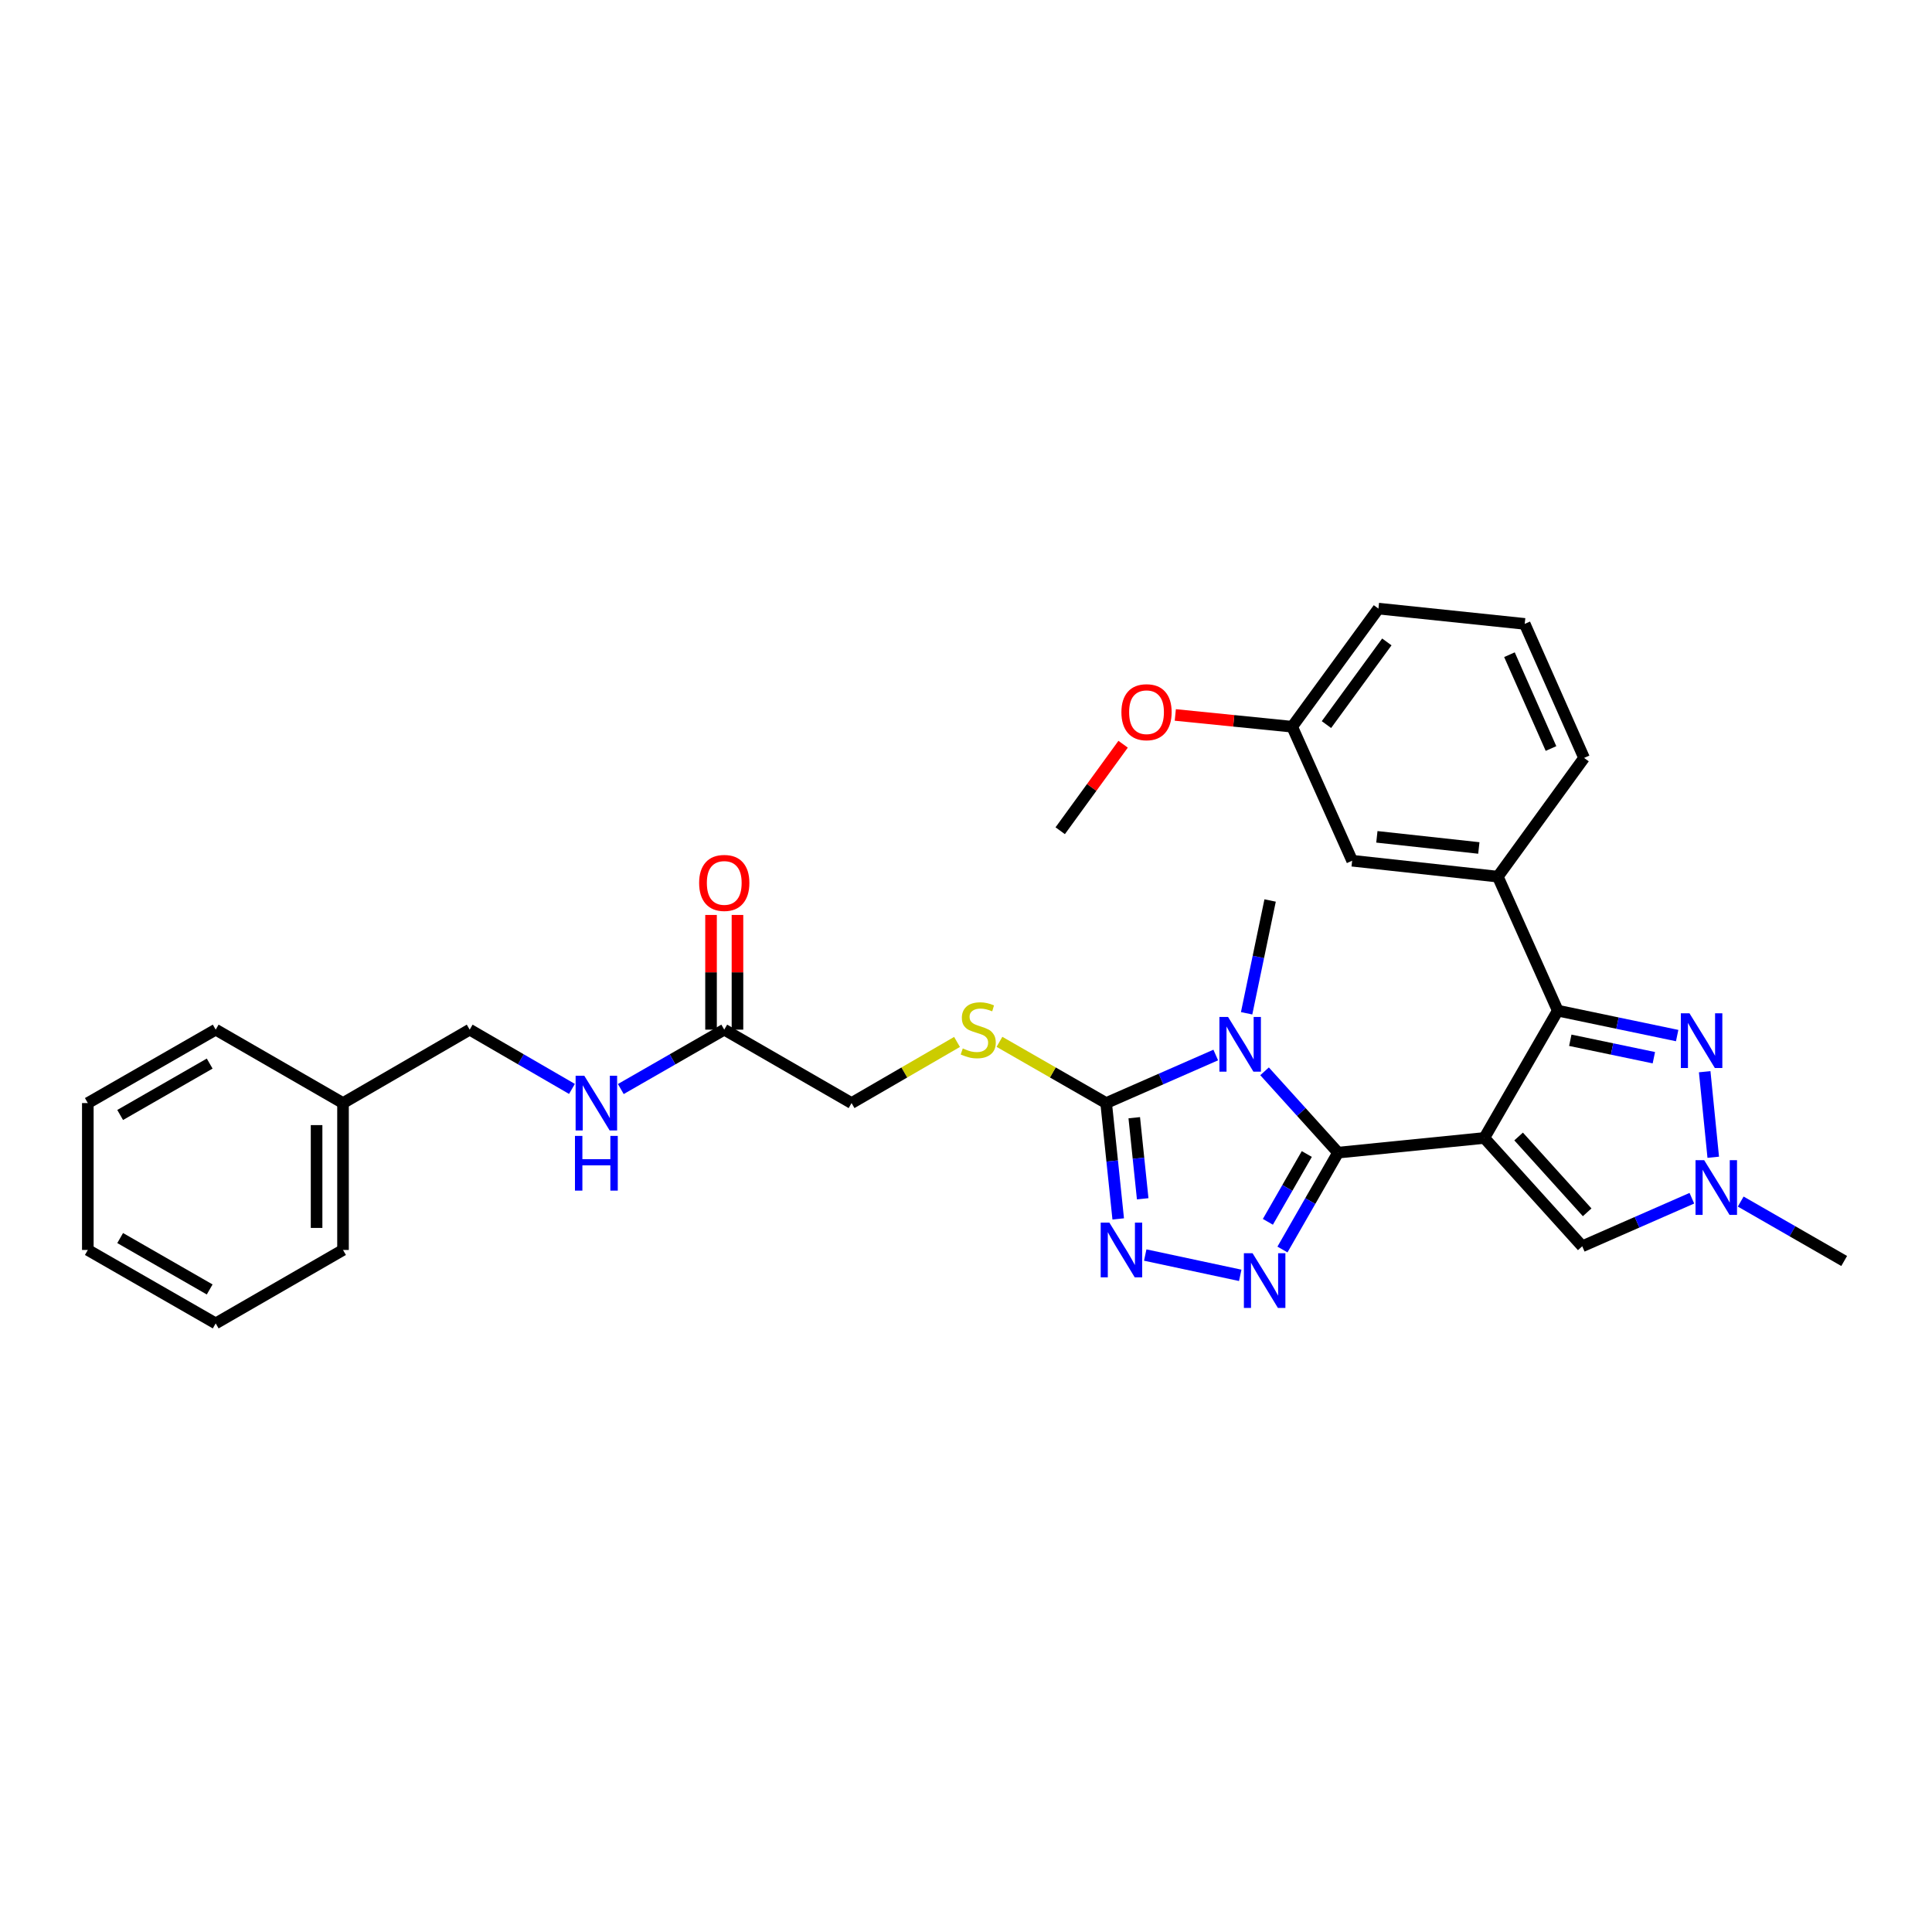 <?xml version='1.0' encoding='iso-8859-1'?>
<svg version='1.1' baseProfile='full'
              xmlns='http://www.w3.org/2000/svg'
                      xmlns:rdkit='http://www.rdkit.org/xml'
                      xmlns:xlink='http://www.w3.org/1999/xlink'
                  xml:space='preserve'
width='1000px' height='1000px' viewBox='0 0 1000 1000'>
<!-- END OF HEADER -->
<rect style='opacity:1.0;fill:#FFFFFF;stroke:none' width='1000' height='1000' x='0' y='0'> </rect>
<path class='bond-0' d='M 768.281,589.009 L 692.581,596.602' style='fill:none;fill-rule:evenodd;stroke:#000000;stroke-width:6px;stroke-linecap:butt;stroke-linejoin:miter;stroke-opacity:1' />
<path class='bond-2' d='M 768.281,589.009 L 806.309,523.107' style='fill:none;fill-rule:evenodd;stroke:#000000;stroke-width:6px;stroke-linecap:butt;stroke-linejoin:miter;stroke-opacity:1' />
<path class='bond-7' d='M 768.281,589.009 L 818.965,645.074' style='fill:none;fill-rule:evenodd;stroke:#000000;stroke-width:6px;stroke-linecap:butt;stroke-linejoin:miter;stroke-opacity:1' />
<path class='bond-7' d='M 786.033,588.243 L 821.512,627.489' style='fill:none;fill-rule:evenodd;stroke:#000000;stroke-width:6px;stroke-linecap:butt;stroke-linejoin:miter;stroke-opacity:1' />
<path class='bond-1' d='M 692.581,596.602 L 673.558,575.556' style='fill:none;fill-rule:evenodd;stroke:#000000;stroke-width:6px;stroke-linecap:butt;stroke-linejoin:miter;stroke-opacity:1' />
<path class='bond-1' d='M 673.558,575.556 L 654.534,554.509' style='fill:none;fill-rule:evenodd;stroke:#0000FF;stroke-width:6px;stroke-linecap:butt;stroke-linejoin:miter;stroke-opacity:1' />
<path class='bond-3' d='M 692.581,596.602 L 678.19,621.675' style='fill:none;fill-rule:evenodd;stroke:#000000;stroke-width:6px;stroke-linecap:butt;stroke-linejoin:miter;stroke-opacity:1' />
<path class='bond-3' d='M 678.19,621.675 L 663.799,646.747' style='fill:none;fill-rule:evenodd;stroke:#0000FF;stroke-width:6px;stroke-linecap:butt;stroke-linejoin:miter;stroke-opacity:1' />
<path class='bond-3' d='M 676.398,597.313 L 666.324,614.864' style='fill:none;fill-rule:evenodd;stroke:#000000;stroke-width:6px;stroke-linecap:butt;stroke-linejoin:miter;stroke-opacity:1' />
<path class='bond-3' d='M 666.324,614.864 L 656.25,632.414' style='fill:none;fill-rule:evenodd;stroke:#0000FF;stroke-width:6px;stroke-linecap:butt;stroke-linejoin:miter;stroke-opacity:1' />
<path class='bond-4' d='M 629.271,546.076 L 600.908,558.512' style='fill:none;fill-rule:evenodd;stroke:#0000FF;stroke-width:6px;stroke-linecap:butt;stroke-linejoin:miter;stroke-opacity:1' />
<path class='bond-4' d='M 600.908,558.512 L 572.545,570.949' style='fill:none;fill-rule:evenodd;stroke:#000000;stroke-width:6px;stroke-linecap:butt;stroke-linejoin:miter;stroke-opacity:1' />
<path class='bond-16' d='M 645.25,524.476 L 651.331,495.284' style='fill:none;fill-rule:evenodd;stroke:#0000FF;stroke-width:6px;stroke-linecap:butt;stroke-linejoin:miter;stroke-opacity:1' />
<path class='bond-16' d='M 651.331,495.284 L 657.411,466.092' style='fill:none;fill-rule:evenodd;stroke:#000000;stroke-width:6px;stroke-linecap:butt;stroke-linejoin:miter;stroke-opacity:1' />
<path class='bond-6' d='M 806.309,523.107 L 837.203,529.559' style='fill:none;fill-rule:evenodd;stroke:#000000;stroke-width:6px;stroke-linecap:butt;stroke-linejoin:miter;stroke-opacity:1' />
<path class='bond-6' d='M 837.203,529.559 L 868.098,536.012' style='fill:none;fill-rule:evenodd;stroke:#0000FF;stroke-width:6px;stroke-linecap:butt;stroke-linejoin:miter;stroke-opacity:1' />
<path class='bond-6' d='M 812.78,538.436 L 834.406,542.952' style='fill:none;fill-rule:evenodd;stroke:#000000;stroke-width:6px;stroke-linecap:butt;stroke-linejoin:miter;stroke-opacity:1' />
<path class='bond-6' d='M 834.406,542.952 L 856.033,547.469' style='fill:none;fill-rule:evenodd;stroke:#0000FF;stroke-width:6px;stroke-linecap:butt;stroke-linejoin:miter;stroke-opacity:1' />
<path class='bond-9' d='M 806.309,523.107 L 775.266,453.747' style='fill:none;fill-rule:evenodd;stroke:#000000;stroke-width:6px;stroke-linecap:butt;stroke-linejoin:miter;stroke-opacity:1' />
<path class='bond-5' d='M 641.941,660.115 L 592.769,649.606' style='fill:none;fill-rule:evenodd;stroke:#0000FF;stroke-width:6px;stroke-linecap:butt;stroke-linejoin:miter;stroke-opacity:1' />
<path class='bond-10' d='M 572.545,570.949 L 544.933,555.1' style='fill:none;fill-rule:evenodd;stroke:#000000;stroke-width:6px;stroke-linecap:butt;stroke-linejoin:miter;stroke-opacity:1' />
<path class='bond-10' d='M 544.933,555.1 L 517.32,539.25' style='fill:none;fill-rule:evenodd;stroke:#CCCC00;stroke-width:6px;stroke-linecap:butt;stroke-linejoin:miter;stroke-opacity:1' />
<path class='bond-32' d='M 572.545,570.949 L 575.665,600.926' style='fill:none;fill-rule:evenodd;stroke:#000000;stroke-width:6px;stroke-linecap:butt;stroke-linejoin:miter;stroke-opacity:1' />
<path class='bond-32' d='M 575.665,600.926 L 578.785,630.904' style='fill:none;fill-rule:evenodd;stroke:#0000FF;stroke-width:6px;stroke-linecap:butt;stroke-linejoin:miter;stroke-opacity:1' />
<path class='bond-32' d='M 587.089,578.526 L 589.273,599.51' style='fill:none;fill-rule:evenodd;stroke:#000000;stroke-width:6px;stroke-linecap:butt;stroke-linejoin:miter;stroke-opacity:1' />
<path class='bond-32' d='M 589.273,599.51 L 591.457,620.494' style='fill:none;fill-rule:evenodd;stroke:#0000FF;stroke-width:6px;stroke-linecap:butt;stroke-linejoin:miter;stroke-opacity:1' />
<path class='bond-31' d='M 882.346,554.721 L 886.773,598.997' style='fill:none;fill-rule:evenodd;stroke:#0000FF;stroke-width:6px;stroke-linecap:butt;stroke-linejoin:miter;stroke-opacity:1' />
<path class='bond-8' d='M 818.965,645.074 L 847.335,632.638' style='fill:none;fill-rule:evenodd;stroke:#000000;stroke-width:6px;stroke-linecap:butt;stroke-linejoin:miter;stroke-opacity:1' />
<path class='bond-8' d='M 847.335,632.638 L 875.706,620.201' style='fill:none;fill-rule:evenodd;stroke:#0000FF;stroke-width:6px;stroke-linecap:butt;stroke-linejoin:miter;stroke-opacity:1' />
<path class='bond-19' d='M 900.989,621.926 L 927.767,637.305' style='fill:none;fill-rule:evenodd;stroke:#0000FF;stroke-width:6px;stroke-linecap:butt;stroke-linejoin:miter;stroke-opacity:1' />
<path class='bond-19' d='M 927.767,637.305 L 954.545,652.683' style='fill:none;fill-rule:evenodd;stroke:#000000;stroke-width:6px;stroke-linecap:butt;stroke-linejoin:miter;stroke-opacity:1' />
<path class='bond-13' d='M 775.266,453.747 L 699.871,445.508' style='fill:none;fill-rule:evenodd;stroke:#000000;stroke-width:6px;stroke-linecap:butt;stroke-linejoin:miter;stroke-opacity:1' />
<path class='bond-13' d='M 765.443,438.91 L 712.666,433.143' style='fill:none;fill-rule:evenodd;stroke:#000000;stroke-width:6px;stroke-linecap:butt;stroke-linejoin:miter;stroke-opacity:1' />
<path class='bond-21' d='M 775.266,453.747 L 819.915,392.3' style='fill:none;fill-rule:evenodd;stroke:#000000;stroke-width:6px;stroke-linecap:butt;stroke-linejoin:miter;stroke-opacity:1' />
<path class='bond-15' d='M 495.357,539.305 L 468.061,555.127' style='fill:none;fill-rule:evenodd;stroke:#CCCC00;stroke-width:6px;stroke-linecap:butt;stroke-linejoin:miter;stroke-opacity:1' />
<path class='bond-15' d='M 468.061,555.127 L 440.765,570.949' style='fill:none;fill-rule:evenodd;stroke:#000000;stroke-width:6px;stroke-linecap:butt;stroke-linejoin:miter;stroke-opacity:1' />
<path class='bond-11' d='M 374.871,532.943 L 440.765,570.949' style='fill:none;fill-rule:evenodd;stroke:#000000;stroke-width:6px;stroke-linecap:butt;stroke-linejoin:miter;stroke-opacity:1' />
<path class='bond-12' d='M 374.871,532.943 L 348.1,548.315' style='fill:none;fill-rule:evenodd;stroke:#000000;stroke-width:6px;stroke-linecap:butt;stroke-linejoin:miter;stroke-opacity:1' />
<path class='bond-12' d='M 348.1,548.315 L 321.329,563.686' style='fill:none;fill-rule:evenodd;stroke:#0000FF;stroke-width:6px;stroke-linecap:butt;stroke-linejoin:miter;stroke-opacity:1' />
<path class='bond-14' d='M 381.712,532.943 L 381.712,503.26' style='fill:none;fill-rule:evenodd;stroke:#000000;stroke-width:6px;stroke-linecap:butt;stroke-linejoin:miter;stroke-opacity:1' />
<path class='bond-14' d='M 381.712,503.26 L 381.712,473.578' style='fill:none;fill-rule:evenodd;stroke:#FF0000;stroke-width:6px;stroke-linecap:butt;stroke-linejoin:miter;stroke-opacity:1' />
<path class='bond-14' d='M 368.03,532.943 L 368.03,503.26' style='fill:none;fill-rule:evenodd;stroke:#000000;stroke-width:6px;stroke-linecap:butt;stroke-linejoin:miter;stroke-opacity:1' />
<path class='bond-14' d='M 368.03,503.26 L 368.03,473.578' style='fill:none;fill-rule:evenodd;stroke:#FF0000;stroke-width:6px;stroke-linecap:butt;stroke-linejoin:miter;stroke-opacity:1' />
<path class='bond-18' d='M 296.046,563.625 L 269.58,548.284' style='fill:none;fill-rule:evenodd;stroke:#0000FF;stroke-width:6px;stroke-linecap:butt;stroke-linejoin:miter;stroke-opacity:1' />
<path class='bond-18' d='M 269.58,548.284 L 243.113,532.943' style='fill:none;fill-rule:evenodd;stroke:#000000;stroke-width:6px;stroke-linecap:butt;stroke-linejoin:miter;stroke-opacity:1' />
<path class='bond-17' d='M 699.871,445.508 L 668.82,376.148' style='fill:none;fill-rule:evenodd;stroke:#000000;stroke-width:6px;stroke-linecap:butt;stroke-linejoin:miter;stroke-opacity:1' />
<path class='bond-22' d='M 668.82,376.148 L 638.577,373.101' style='fill:none;fill-rule:evenodd;stroke:#000000;stroke-width:6px;stroke-linecap:butt;stroke-linejoin:miter;stroke-opacity:1' />
<path class='bond-22' d='M 638.577,373.101 L 608.334,370.055' style='fill:none;fill-rule:evenodd;stroke:#FF0000;stroke-width:6px;stroke-linecap:butt;stroke-linejoin:miter;stroke-opacity:1' />
<path class='bond-33' d='M 668.82,376.148 L 713.477,315.012' style='fill:none;fill-rule:evenodd;stroke:#000000;stroke-width:6px;stroke-linecap:butt;stroke-linejoin:miter;stroke-opacity:1' />
<path class='bond-33' d='M 686.567,375.048 L 717.827,332.253' style='fill:none;fill-rule:evenodd;stroke:#000000;stroke-width:6px;stroke-linecap:butt;stroke-linejoin:miter;stroke-opacity:1' />
<path class='bond-20' d='M 243.113,532.943 L 177.546,570.949' style='fill:none;fill-rule:evenodd;stroke:#000000;stroke-width:6px;stroke-linecap:butt;stroke-linejoin:miter;stroke-opacity:1' />
<path class='bond-25' d='M 177.546,570.949 L 177.546,646.975' style='fill:none;fill-rule:evenodd;stroke:#000000;stroke-width:6px;stroke-linecap:butt;stroke-linejoin:miter;stroke-opacity:1' />
<path class='bond-25' d='M 163.864,582.353 L 163.864,635.571' style='fill:none;fill-rule:evenodd;stroke:#000000;stroke-width:6px;stroke-linecap:butt;stroke-linejoin:miter;stroke-opacity:1' />
<path class='bond-26' d='M 177.546,570.949 L 111.645,532.943' style='fill:none;fill-rule:evenodd;stroke:#000000;stroke-width:6px;stroke-linecap:butt;stroke-linejoin:miter;stroke-opacity:1' />
<path class='bond-23' d='M 819.915,392.3 L 789.191,322.925' style='fill:none;fill-rule:evenodd;stroke:#000000;stroke-width:6px;stroke-linecap:butt;stroke-linejoin:miter;stroke-opacity:1' />
<path class='bond-23' d='M 802.796,387.434 L 781.29,338.871' style='fill:none;fill-rule:evenodd;stroke:#000000;stroke-width:6px;stroke-linecap:butt;stroke-linejoin:miter;stroke-opacity:1' />
<path class='bond-27' d='M 581.324,385.213 L 565.043,407.6' style='fill:none;fill-rule:evenodd;stroke:#FF0000;stroke-width:6px;stroke-linecap:butt;stroke-linejoin:miter;stroke-opacity:1' />
<path class='bond-27' d='M 565.043,407.6 L 548.761,429.986' style='fill:none;fill-rule:evenodd;stroke:#000000;stroke-width:6px;stroke-linecap:butt;stroke-linejoin:miter;stroke-opacity:1' />
<path class='bond-24' d='M 789.191,322.925 L 713.477,315.012' style='fill:none;fill-rule:evenodd;stroke:#000000;stroke-width:6px;stroke-linecap:butt;stroke-linejoin:miter;stroke-opacity:1' />
<path class='bond-28' d='M 177.546,646.975 L 111.645,684.988' style='fill:none;fill-rule:evenodd;stroke:#000000;stroke-width:6px;stroke-linecap:butt;stroke-linejoin:miter;stroke-opacity:1' />
<path class='bond-29' d='M 111.645,532.943 L 45.455,570.949' style='fill:none;fill-rule:evenodd;stroke:#000000;stroke-width:6px;stroke-linecap:butt;stroke-linejoin:miter;stroke-opacity:1' />
<path class='bond-29' d='M 108.529,550.509 L 62.196,577.113' style='fill:none;fill-rule:evenodd;stroke:#000000;stroke-width:6px;stroke-linecap:butt;stroke-linejoin:miter;stroke-opacity:1' />
<path class='bond-34' d='M 111.645,684.988 L 45.455,646.975' style='fill:none;fill-rule:evenodd;stroke:#000000;stroke-width:6px;stroke-linecap:butt;stroke-linejoin:miter;stroke-opacity:1' />
<path class='bond-34' d='M 108.53,667.421 L 62.197,640.812' style='fill:none;fill-rule:evenodd;stroke:#000000;stroke-width:6px;stroke-linecap:butt;stroke-linejoin:miter;stroke-opacity:1' />
<path class='bond-30' d='M 45.455,570.949 L 45.455,646.975' style='fill:none;fill-rule:evenodd;stroke:#000000;stroke-width:6px;stroke-linecap:butt;stroke-linejoin:miter;stroke-opacity:1' />
<path  class='atom-2' d='M 635.645 526.377
L 644.925 541.377
Q 645.845 542.857, 647.325 545.537
Q 648.805 548.217, 648.885 548.377
L 648.885 526.377
L 652.645 526.377
L 652.645 554.697
L 648.765 554.697
L 638.805 538.297
Q 637.645 536.377, 636.405 534.177
Q 635.205 531.977, 634.845 531.297
L 634.845 554.697
L 631.165 554.697
L 631.165 526.377
L 635.645 526.377
' fill='#0000FF'/>
<path  class='atom-4' d='M 648.316 648.655
L 657.596 663.655
Q 658.516 665.135, 659.996 667.815
Q 661.476 670.495, 661.556 670.655
L 661.556 648.655
L 665.316 648.655
L 665.316 676.975
L 661.436 676.975
L 651.476 660.575
Q 650.316 658.655, 649.076 656.455
Q 647.876 654.255, 647.516 653.575
L 647.516 676.975
L 643.836 676.975
L 643.836 648.655
L 648.316 648.655
' fill='#0000FF'/>
<path  class='atom-6' d='M 574.198 632.815
L 583.478 647.815
Q 584.398 649.295, 585.878 651.975
Q 587.358 654.655, 587.438 654.815
L 587.438 632.815
L 591.198 632.815
L 591.198 661.135
L 587.318 661.135
L 577.358 644.735
Q 576.198 642.815, 574.958 640.615
Q 573.758 638.415, 573.398 637.735
L 573.398 661.135
L 569.718 661.135
L 569.718 632.815
L 574.198 632.815
' fill='#0000FF'/>
<path  class='atom-7' d='M 874.479 524.492
L 883.759 539.492
Q 884.679 540.972, 886.159 543.652
Q 887.639 546.332, 887.719 546.492
L 887.719 524.492
L 891.479 524.492
L 891.479 552.812
L 887.599 552.812
L 877.639 536.412
Q 876.479 534.492, 875.239 532.292
Q 874.039 530.092, 873.679 529.412
L 873.679 552.812
L 869.999 552.812
L 869.999 524.492
L 874.479 524.492
' fill='#0000FF'/>
<path  class='atom-9' d='M 882.08 600.503
L 891.36 615.503
Q 892.28 616.983, 893.76 619.663
Q 895.24 622.343, 895.32 622.503
L 895.32 600.503
L 899.08 600.503
L 899.08 628.823
L 895.2 628.823
L 885.24 612.423
Q 884.08 610.503, 882.84 608.303
Q 881.64 606.103, 881.28 605.423
L 881.28 628.823
L 877.6 628.823
L 877.6 600.503
L 882.08 600.503
' fill='#0000FF'/>
<path  class='atom-11' d='M 498.332 542.663
Q 498.652 542.783, 499.972 543.343
Q 501.292 543.903, 502.732 544.263
Q 504.212 544.583, 505.652 544.583
Q 508.332 544.583, 509.892 543.303
Q 511.452 541.983, 511.452 539.703
Q 511.452 538.143, 510.652 537.183
Q 509.892 536.223, 508.692 535.703
Q 507.492 535.183, 505.492 534.583
Q 502.972 533.823, 501.452 533.103
Q 499.972 532.383, 498.892 530.863
Q 497.852 529.343, 497.852 526.783
Q 497.852 523.223, 500.252 521.023
Q 502.692 518.823, 507.492 518.823
Q 510.772 518.823, 514.492 520.383
L 513.572 523.463
Q 510.172 522.063, 507.612 522.063
Q 504.852 522.063, 503.332 523.223
Q 501.812 524.343, 501.852 526.303
Q 501.852 527.823, 502.612 528.743
Q 503.412 529.663, 504.532 530.183
Q 505.692 530.703, 507.612 531.303
Q 510.172 532.103, 511.692 532.903
Q 513.212 533.703, 514.292 535.343
Q 515.412 536.943, 515.412 539.703
Q 515.412 543.623, 512.772 545.743
Q 510.172 547.823, 505.812 547.823
Q 503.292 547.823, 501.372 547.263
Q 499.492 546.743, 497.252 545.823
L 498.332 542.663
' fill='#CCCC00'/>
<path  class='atom-13' d='M 302.42 556.789
L 311.7 571.789
Q 312.62 573.269, 314.1 575.949
Q 315.58 578.629, 315.66 578.789
L 315.66 556.789
L 319.42 556.789
L 319.42 585.109
L 315.54 585.109
L 305.58 568.709
Q 304.42 566.789, 303.18 564.589
Q 301.98 562.389, 301.62 561.709
L 301.62 585.109
L 297.94 585.109
L 297.94 556.789
L 302.42 556.789
' fill='#0000FF'/>
<path  class='atom-13' d='M 297.6 587.941
L 301.44 587.941
L 301.44 599.981
L 315.92 599.981
L 315.92 587.941
L 319.76 587.941
L 319.76 616.261
L 315.92 616.261
L 315.92 603.181
L 301.44 603.181
L 301.44 616.261
L 297.6 616.261
L 297.6 587.941
' fill='#0000FF'/>
<path  class='atom-15' d='M 361.871 456.997
Q 361.871 450.197, 365.231 446.397
Q 368.591 442.597, 374.871 442.597
Q 381.151 442.597, 384.511 446.397
Q 387.871 450.197, 387.871 456.997
Q 387.871 463.877, 384.471 467.797
Q 381.071 471.677, 374.871 471.677
Q 368.631 471.677, 365.231 467.797
Q 361.871 463.917, 361.871 456.997
M 374.871 468.477
Q 379.191 468.477, 381.511 465.597
Q 383.871 462.677, 383.871 456.997
Q 383.871 451.437, 381.511 448.637
Q 379.191 445.797, 374.871 445.797
Q 370.551 445.797, 368.191 448.597
Q 365.871 451.397, 365.871 456.997
Q 365.871 462.717, 368.191 465.597
Q 370.551 468.477, 374.871 468.477
' fill='#FF0000'/>
<path  class='atom-23' d='M 580.44 368.634
Q 580.44 361.834, 583.8 358.034
Q 587.16 354.234, 593.44 354.234
Q 599.72 354.234, 603.08 358.034
Q 606.44 361.834, 606.44 368.634
Q 606.44 375.514, 603.04 379.434
Q 599.64 383.314, 593.44 383.314
Q 587.2 383.314, 583.8 379.434
Q 580.44 375.554, 580.44 368.634
M 593.44 380.114
Q 597.76 380.114, 600.08 377.234
Q 602.44 374.314, 602.44 368.634
Q 602.44 363.074, 600.08 360.274
Q 597.76 357.434, 593.44 357.434
Q 589.12 357.434, 586.76 360.234
Q 584.44 363.034, 584.44 368.634
Q 584.44 374.354, 586.76 377.234
Q 589.12 380.114, 593.44 380.114
' fill='#FF0000'/>
</svg>
